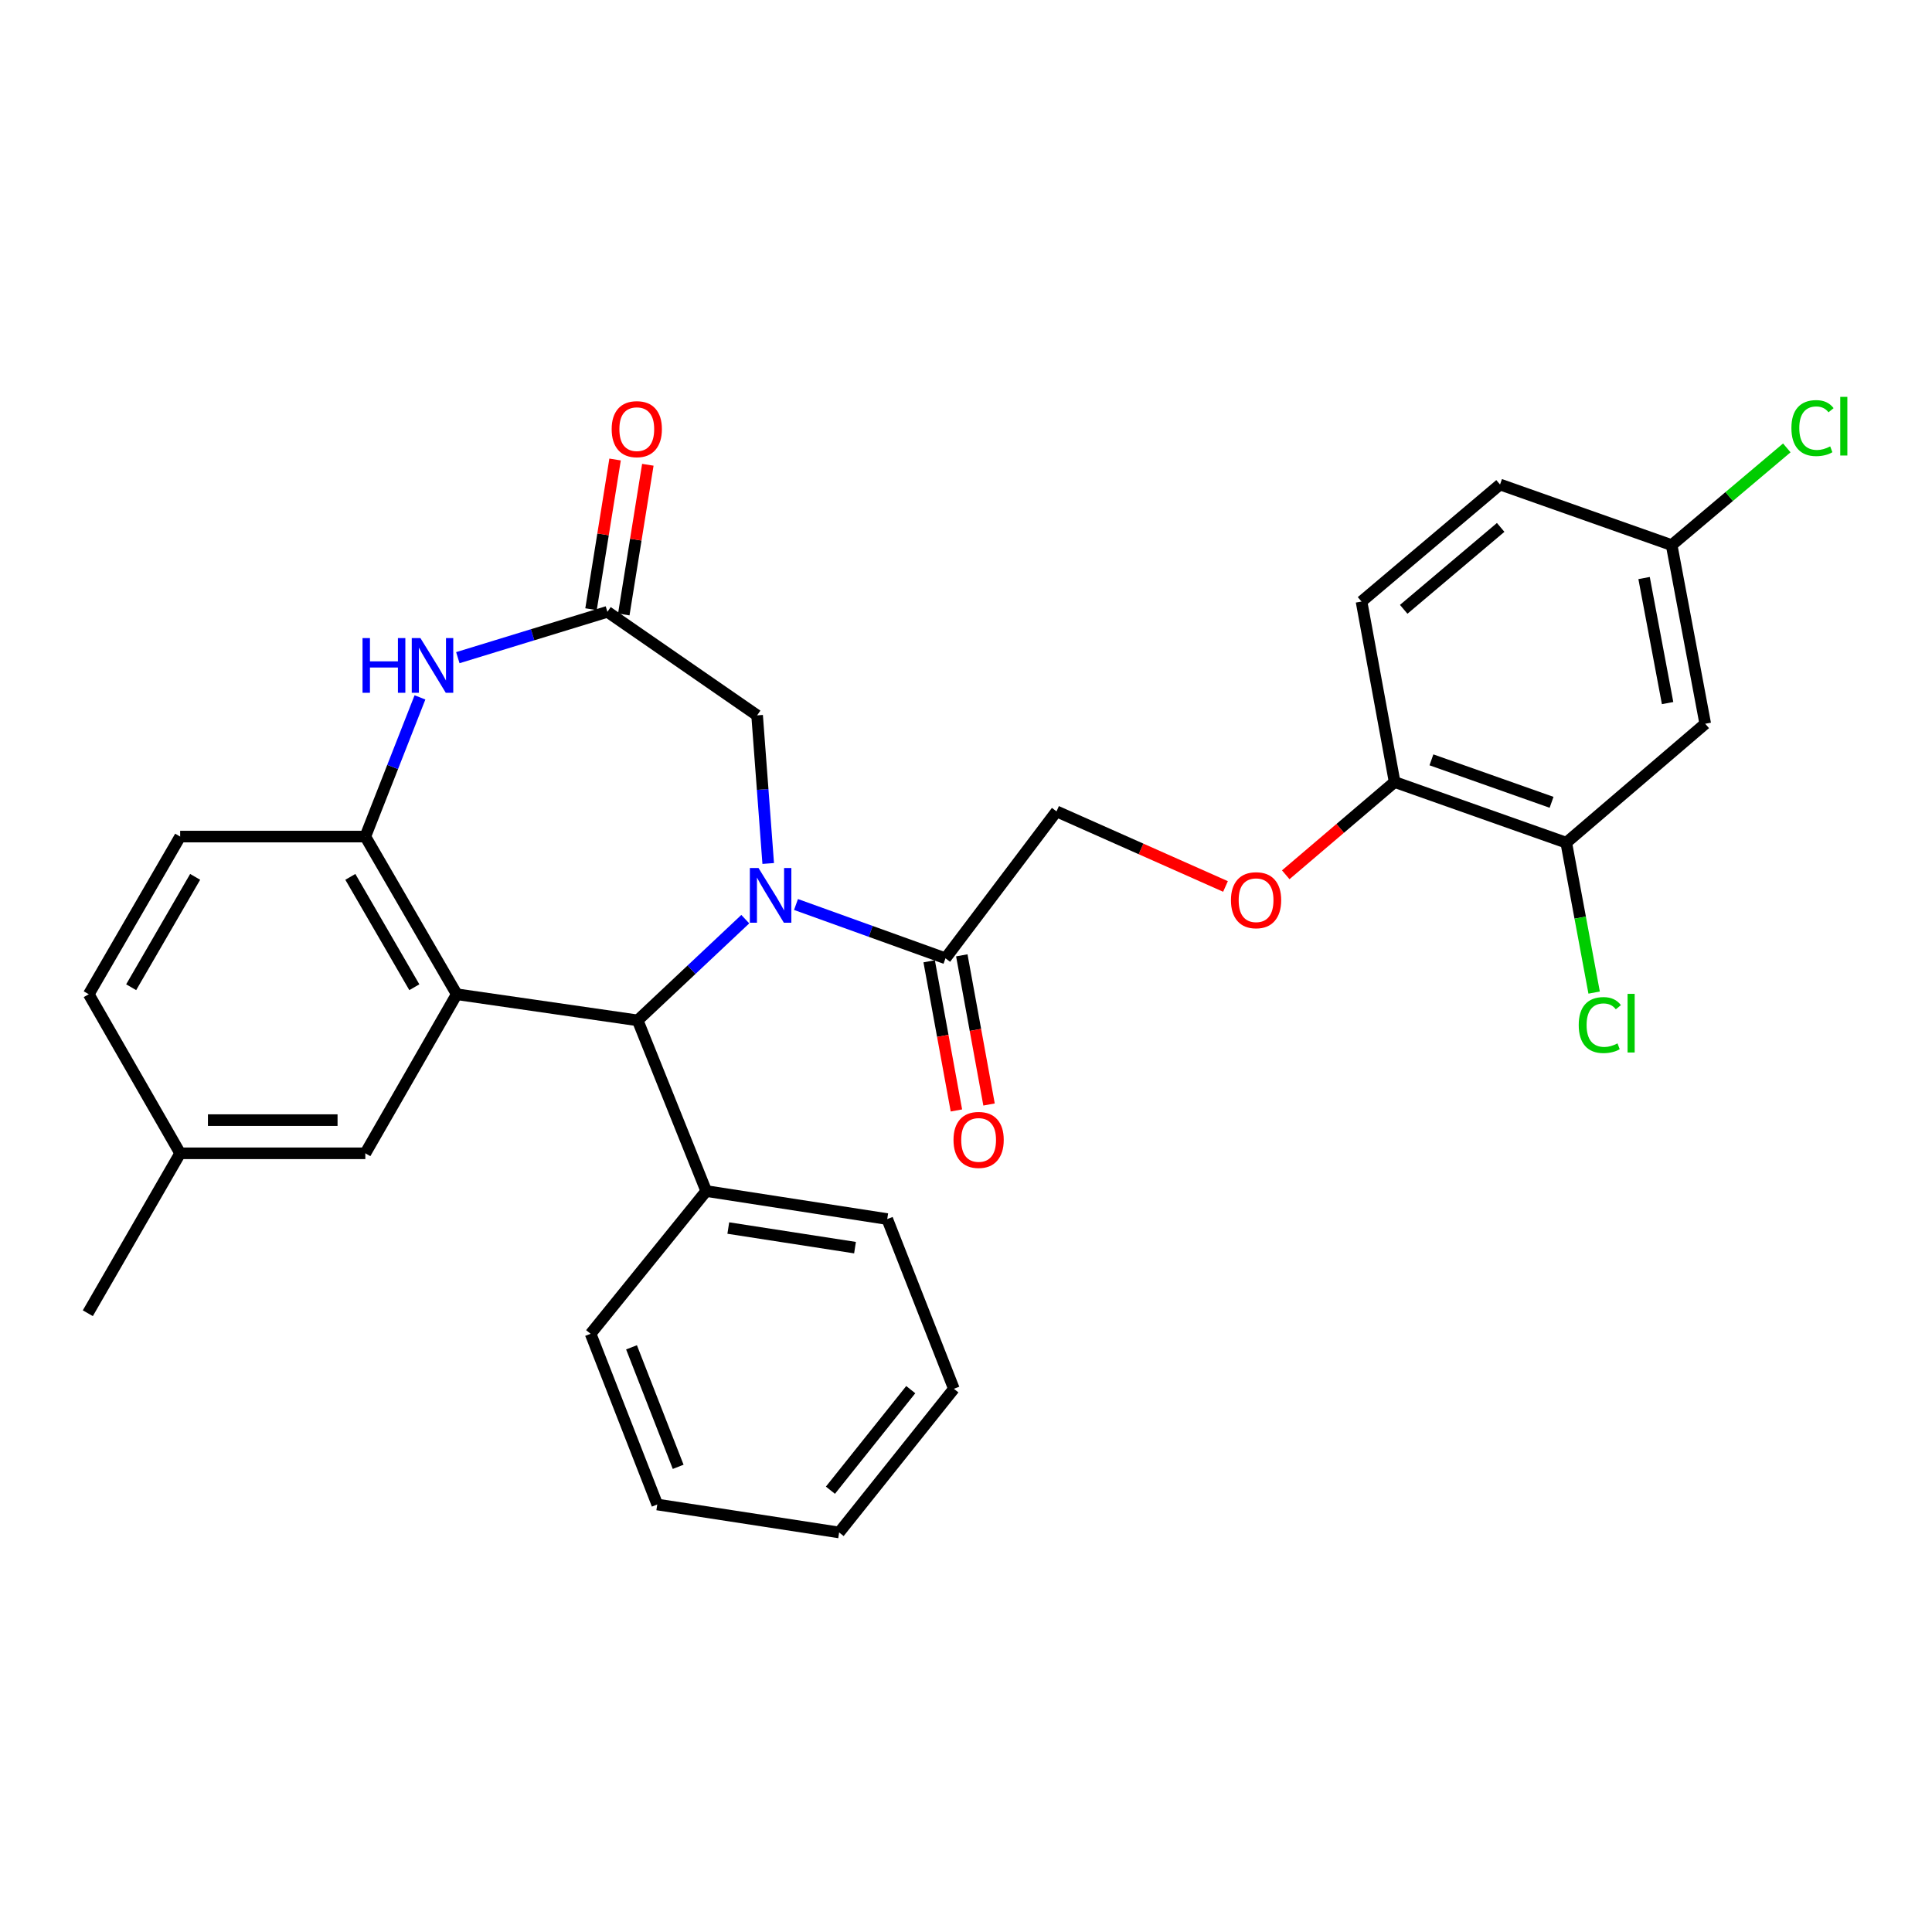 <?xml version='1.0' encoding='iso-8859-1'?>
<svg version='1.1' baseProfile='full'
              xmlns='http://www.w3.org/2000/svg'
                      xmlns:rdkit='http://www.rdkit.org/xml'
                      xmlns:xlink='http://www.w3.org/1999/xlink'
                  xml:space='preserve'
width='1000px' height='1000px' viewBox='0 0 1000 1000'>
<!-- END OF HEADER -->
<rect style='opacity:1.0;fill:#FFFFFF;stroke:none' width='1000' height='1000' x='0' y='0'> </rect>
<path class='bond-1' d='M 385.761,475.755 L 357.909,501.949' style='fill:none;fill-rule:evenodd;stroke:#0000FF;stroke-width:6px;stroke-linecap:butt;stroke-linejoin:miter;stroke-opacity:1' />
<path class='bond-1' d='M 357.909,501.949 L 330.058,528.144' style='fill:none;fill-rule:evenodd;stroke:#000000;stroke-width:6px;stroke-linecap:butt;stroke-linejoin:miter;stroke-opacity:1' />
<path class='bond-4' d='M 412.007,468.165 L 450.693,482.094' style='fill:none;fill-rule:evenodd;stroke:#0000FF;stroke-width:6px;stroke-linecap:butt;stroke-linejoin:miter;stroke-opacity:1' />
<path class='bond-4' d='M 450.693,482.094 L 489.379,496.022' style='fill:none;fill-rule:evenodd;stroke:#000000;stroke-width:6px;stroke-linecap:butt;stroke-linejoin:miter;stroke-opacity:1' />
<path class='bond-6' d='M 397.625,446.937 L 394.752,408.605' style='fill:none;fill-rule:evenodd;stroke:#0000FF;stroke-width:6px;stroke-linecap:butt;stroke-linejoin:miter;stroke-opacity:1' />
<path class='bond-6' d='M 394.752,408.605 L 391.879,370.273' style='fill:none;fill-rule:evenodd;stroke:#000000;stroke-width:6px;stroke-linecap:butt;stroke-linejoin:miter;stroke-opacity:1' />
<path class='bond-0' d='M 236.411,514.616 L 330.058,528.144' style='fill:none;fill-rule:evenodd;stroke:#000000;stroke-width:6px;stroke-linecap:butt;stroke-linejoin:miter;stroke-opacity:1' />
<path class='bond-2' d='M 236.411,514.616 L 189.092,433.009' style='fill:none;fill-rule:evenodd;stroke:#000000;stroke-width:6px;stroke-linecap:butt;stroke-linejoin:miter;stroke-opacity:1' />
<path class='bond-2' d='M 214.458,510.989 L 181.334,453.864' style='fill:none;fill-rule:evenodd;stroke:#000000;stroke-width:6px;stroke-linecap:butt;stroke-linejoin:miter;stroke-opacity:1' />
<path class='bond-8' d='M 236.411,514.616 L 189.092,596.948' style='fill:none;fill-rule:evenodd;stroke:#000000;stroke-width:6px;stroke-linecap:butt;stroke-linejoin:miter;stroke-opacity:1' />
<path class='bond-13' d='M 330.058,528.144 L 365.538,616.486' style='fill:none;fill-rule:evenodd;stroke:#000000;stroke-width:6px;stroke-linecap:butt;stroke-linejoin:miter;stroke-opacity:1' />
<path class='bond-16' d='M 189.092,433.009 L 93.251,433.009' style='fill:none;fill-rule:evenodd;stroke:#000000;stroke-width:6px;stroke-linecap:butt;stroke-linejoin:miter;stroke-opacity:1' />
<path class='bond-30' d='M 189.092,433.009 L 203.233,396.988' style='fill:none;fill-rule:evenodd;stroke:#000000;stroke-width:6px;stroke-linecap:butt;stroke-linejoin:miter;stroke-opacity:1' />
<path class='bond-30' d='M 203.233,396.988 L 217.373,360.967' style='fill:none;fill-rule:evenodd;stroke:#0000FF;stroke-width:6px;stroke-linecap:butt;stroke-linejoin:miter;stroke-opacity:1' />
<path class='bond-3' d='M 236.973,340.411 L 275.683,328.548' style='fill:none;fill-rule:evenodd;stroke:#0000FF;stroke-width:6px;stroke-linecap:butt;stroke-linejoin:miter;stroke-opacity:1' />
<path class='bond-3' d='M 275.683,328.548 L 314.393,316.685' style='fill:none;fill-rule:evenodd;stroke:#000000;stroke-width:6px;stroke-linecap:butt;stroke-linejoin:miter;stroke-opacity:1' />
<path class='bond-12' d='M 489.379,496.022 L 546.859,419.967' style='fill:none;fill-rule:evenodd;stroke:#000000;stroke-width:6px;stroke-linecap:butt;stroke-linejoin:miter;stroke-opacity:1' />
<path class='bond-15' d='M 480.933,497.565 L 487.984,536.168' style='fill:none;fill-rule:evenodd;stroke:#000000;stroke-width:6px;stroke-linecap:butt;stroke-linejoin:miter;stroke-opacity:1' />
<path class='bond-15' d='M 487.984,536.168 L 495.035,574.772' style='fill:none;fill-rule:evenodd;stroke:#FF0000;stroke-width:6px;stroke-linecap:butt;stroke-linejoin:miter;stroke-opacity:1' />
<path class='bond-15' d='M 497.826,494.479 L 504.877,533.083' style='fill:none;fill-rule:evenodd;stroke:#000000;stroke-width:6px;stroke-linecap:butt;stroke-linejoin:miter;stroke-opacity:1' />
<path class='bond-15' d='M 504.877,533.083 L 511.928,571.686' style='fill:none;fill-rule:evenodd;stroke:#FF0000;stroke-width:6px;stroke-linecap:butt;stroke-linejoin:miter;stroke-opacity:1' />
<path class='bond-5' d='M 314.393,316.685 L 391.879,370.273' style='fill:none;fill-rule:evenodd;stroke:#000000;stroke-width:6px;stroke-linecap:butt;stroke-linejoin:miter;stroke-opacity:1' />
<path class='bond-14' d='M 322.87,318.047 L 329.096,279.306' style='fill:none;fill-rule:evenodd;stroke:#000000;stroke-width:6px;stroke-linecap:butt;stroke-linejoin:miter;stroke-opacity:1' />
<path class='bond-14' d='M 329.096,279.306 L 335.321,240.565' style='fill:none;fill-rule:evenodd;stroke:#FF0000;stroke-width:6px;stroke-linecap:butt;stroke-linejoin:miter;stroke-opacity:1' />
<path class='bond-14' d='M 305.916,315.323 L 312.141,276.582' style='fill:none;fill-rule:evenodd;stroke:#000000;stroke-width:6px;stroke-linecap:butt;stroke-linejoin:miter;stroke-opacity:1' />
<path class='bond-14' d='M 312.141,276.582 L 318.366,237.84' style='fill:none;fill-rule:evenodd;stroke:#FF0000;stroke-width:6px;stroke-linecap:butt;stroke-linejoin:miter;stroke-opacity:1' />
<path class='bond-7' d='M 810.694,436.176 L 721.855,404.77' style='fill:none;fill-rule:evenodd;stroke:#000000;stroke-width:6px;stroke-linecap:butt;stroke-linejoin:miter;stroke-opacity:1' />
<path class='bond-7' d='M 803.091,415.275 L 740.905,393.29' style='fill:none;fill-rule:evenodd;stroke:#000000;stroke-width:6px;stroke-linecap:butt;stroke-linejoin:miter;stroke-opacity:1' />
<path class='bond-9' d='M 810.694,436.176 L 882.627,374.613' style='fill:none;fill-rule:evenodd;stroke:#000000;stroke-width:6px;stroke-linecap:butt;stroke-linejoin:miter;stroke-opacity:1' />
<path class='bond-19' d='M 810.694,436.176 L 817.907,474.967' style='fill:none;fill-rule:evenodd;stroke:#000000;stroke-width:6px;stroke-linecap:butt;stroke-linejoin:miter;stroke-opacity:1' />
<path class='bond-19' d='M 817.907,474.967 L 825.121,513.758' style='fill:none;fill-rule:evenodd;stroke:#00CC00;stroke-width:6px;stroke-linecap:butt;stroke-linejoin:miter;stroke-opacity:1' />
<path class='bond-20' d='M 189.092,596.948 L 93.251,596.948' style='fill:none;fill-rule:evenodd;stroke:#000000;stroke-width:6px;stroke-linecap:butt;stroke-linejoin:miter;stroke-opacity:1' />
<path class='bond-20' d='M 174.716,579.775 L 107.627,579.775' style='fill:none;fill-rule:evenodd;stroke:#000000;stroke-width:6px;stroke-linecap:butt;stroke-linejoin:miter;stroke-opacity:1' />
<path class='bond-33' d='M 882.627,374.613 L 865.244,282.15' style='fill:none;fill-rule:evenodd;stroke:#000000;stroke-width:6px;stroke-linecap:butt;stroke-linejoin:miter;stroke-opacity:1' />
<path class='bond-33' d='M 863.143,363.916 L 850.975,299.192' style='fill:none;fill-rule:evenodd;stroke:#000000;stroke-width:6px;stroke-linecap:butt;stroke-linejoin:miter;stroke-opacity:1' />
<path class='bond-10' d='M 721.855,404.77 L 693.676,428.777' style='fill:none;fill-rule:evenodd;stroke:#000000;stroke-width:6px;stroke-linecap:butt;stroke-linejoin:miter;stroke-opacity:1' />
<path class='bond-10' d='M 693.676,428.777 L 665.497,452.784' style='fill:none;fill-rule:evenodd;stroke:#FF0000;stroke-width:6px;stroke-linecap:butt;stroke-linejoin:miter;stroke-opacity:1' />
<path class='bond-17' d='M 721.855,404.77 L 704.721,311.352' style='fill:none;fill-rule:evenodd;stroke:#000000;stroke-width:6px;stroke-linecap:butt;stroke-linejoin:miter;stroke-opacity:1' />
<path class='bond-11' d='M 634.316,458.833 L 590.588,439.4' style='fill:none;fill-rule:evenodd;stroke:#FF0000;stroke-width:6px;stroke-linecap:butt;stroke-linejoin:miter;stroke-opacity:1' />
<path class='bond-11' d='M 590.588,439.4 L 546.859,419.967' style='fill:none;fill-rule:evenodd;stroke:#000000;stroke-width:6px;stroke-linecap:butt;stroke-linejoin:miter;stroke-opacity:1' />
<path class='bond-24' d='M 365.538,616.486 L 459.232,630.987' style='fill:none;fill-rule:evenodd;stroke:#000000;stroke-width:6px;stroke-linecap:butt;stroke-linejoin:miter;stroke-opacity:1' />
<path class='bond-24' d='M 376.966,635.632 L 442.552,645.782' style='fill:none;fill-rule:evenodd;stroke:#000000;stroke-width:6px;stroke-linecap:butt;stroke-linejoin:miter;stroke-opacity:1' />
<path class='bond-25' d='M 365.538,616.486 L 305.702,690.365' style='fill:none;fill-rule:evenodd;stroke:#000000;stroke-width:6px;stroke-linecap:butt;stroke-linejoin:miter;stroke-opacity:1' />
<path class='bond-32' d='M 93.251,433.009 L 45.941,514.616' style='fill:none;fill-rule:evenodd;stroke:#000000;stroke-width:6px;stroke-linecap:butt;stroke-linejoin:miter;stroke-opacity:1' />
<path class='bond-32' d='M 101.011,453.863 L 67.894,510.987' style='fill:none;fill-rule:evenodd;stroke:#000000;stroke-width:6px;stroke-linecap:butt;stroke-linejoin:miter;stroke-opacity:1' />
<path class='bond-21' d='M 704.721,311.352 L 776.416,250.781' style='fill:none;fill-rule:evenodd;stroke:#000000;stroke-width:6px;stroke-linecap:butt;stroke-linejoin:miter;stroke-opacity:1' />
<path class='bond-21' d='M 726.557,315.384 L 776.744,272.985' style='fill:none;fill-rule:evenodd;stroke:#000000;stroke-width:6px;stroke-linecap:butt;stroke-linejoin:miter;stroke-opacity:1' />
<path class='bond-18' d='M 865.244,282.15 L 776.416,250.781' style='fill:none;fill-rule:evenodd;stroke:#000000;stroke-width:6px;stroke-linecap:butt;stroke-linejoin:miter;stroke-opacity:1' />
<path class='bond-23' d='M 865.244,282.15 L 895.045,256.99' style='fill:none;fill-rule:evenodd;stroke:#000000;stroke-width:6px;stroke-linecap:butt;stroke-linejoin:miter;stroke-opacity:1' />
<path class='bond-23' d='M 895.045,256.99 L 924.845,231.83' style='fill:none;fill-rule:evenodd;stroke:#00CC00;stroke-width:6px;stroke-linecap:butt;stroke-linejoin:miter;stroke-opacity:1' />
<path class='bond-22' d='M 93.251,596.948 L 45.941,514.616' style='fill:none;fill-rule:evenodd;stroke:#000000;stroke-width:6px;stroke-linecap:butt;stroke-linejoin:miter;stroke-opacity:1' />
<path class='bond-26' d='M 93.251,596.948 L 45.455,679.728' style='fill:none;fill-rule:evenodd;stroke:#000000;stroke-width:6px;stroke-linecap:butt;stroke-linejoin:miter;stroke-opacity:1' />
<path class='bond-27' d='M 459.232,630.987 L 493.73,718.843' style='fill:none;fill-rule:evenodd;stroke:#000000;stroke-width:6px;stroke-linecap:butt;stroke-linejoin:miter;stroke-opacity:1' />
<path class='bond-28' d='M 305.702,690.365 L 340.199,778.727' style='fill:none;fill-rule:evenodd;stroke:#000000;stroke-width:6px;stroke-linecap:butt;stroke-linejoin:miter;stroke-opacity:1' />
<path class='bond-28' d='M 326.873,697.374 L 351.021,759.227' style='fill:none;fill-rule:evenodd;stroke:#000000;stroke-width:6px;stroke-linecap:butt;stroke-linejoin:miter;stroke-opacity:1' />
<path class='bond-31' d='M 493.73,718.843 L 434.332,793.199' style='fill:none;fill-rule:evenodd;stroke:#000000;stroke-width:6px;stroke-linecap:butt;stroke-linejoin:miter;stroke-opacity:1' />
<path class='bond-31' d='M 471.403,719.279 L 429.825,771.328' style='fill:none;fill-rule:evenodd;stroke:#000000;stroke-width:6px;stroke-linecap:butt;stroke-linejoin:miter;stroke-opacity:1' />
<path class='bond-29' d='M 340.199,778.727 L 434.332,793.199' style='fill:none;fill-rule:evenodd;stroke:#000000;stroke-width:6px;stroke-linecap:butt;stroke-linejoin:miter;stroke-opacity:1' />
<path  class='atom-0' d='M 392.602 449.273
L 401.882 464.273
Q 402.802 465.753, 404.282 468.433
Q 405.762 471.113, 405.842 471.273
L 405.842 449.273
L 409.602 449.273
L 409.602 477.593
L 405.722 477.593
L 395.762 461.193
Q 394.602 459.273, 393.362 457.073
Q 392.162 454.873, 391.802 454.193
L 391.802 477.593
L 388.122 477.593
L 388.122 449.273
L 392.602 449.273
' fill='#0000FF'/>
<path  class='atom-4' d='M 187.646 330.268
L 191.486 330.268
L 191.486 342.308
L 205.966 342.308
L 205.966 330.268
L 209.806 330.268
L 209.806 358.588
L 205.966 358.588
L 205.966 345.508
L 191.486 345.508
L 191.486 358.588
L 187.646 358.588
L 187.646 330.268
' fill='#0000FF'/>
<path  class='atom-4' d='M 217.606 330.268
L 226.886 345.268
Q 227.806 346.748, 229.286 349.428
Q 230.766 352.108, 230.846 352.268
L 230.846 330.268
L 234.606 330.268
L 234.606 358.588
L 230.726 358.588
L 220.766 342.188
Q 219.606 340.268, 218.366 338.068
Q 217.166 335.868, 216.806 335.188
L 216.806 358.588
L 213.126 358.588
L 213.126 330.268
L 217.606 330.268
' fill='#0000FF'/>
<path  class='atom-12' d='M 637.141 465.945
Q 637.141 459.145, 640.501 455.345
Q 643.861 451.545, 650.141 451.545
Q 656.421 451.545, 659.781 455.345
Q 663.141 459.145, 663.141 465.945
Q 663.141 472.825, 659.741 476.745
Q 656.341 480.625, 650.141 480.625
Q 643.901 480.625, 640.501 476.745
Q 637.141 472.865, 637.141 465.945
M 650.141 477.425
Q 654.461 477.425, 656.781 474.545
Q 659.141 471.625, 659.141 465.945
Q 659.141 460.385, 656.781 457.585
Q 654.461 454.745, 650.141 454.745
Q 645.821 454.745, 643.461 457.545
Q 641.141 460.345, 641.141 465.945
Q 641.141 471.665, 643.461 474.545
Q 645.821 477.425, 650.141 477.425
' fill='#FF0000'/>
<path  class='atom-15' d='M 316.6 222.126
Q 316.6 215.326, 319.96 211.526
Q 323.32 207.726, 329.6 207.726
Q 335.88 207.726, 339.24 211.526
Q 342.6 215.326, 342.6 222.126
Q 342.6 229.006, 339.2 232.926
Q 335.8 236.806, 329.6 236.806
Q 323.36 236.806, 319.96 232.926
Q 316.6 229.046, 316.6 222.126
M 329.6 233.606
Q 333.92 233.606, 336.24 230.726
Q 338.6 227.806, 338.6 222.126
Q 338.6 216.566, 336.24 213.766
Q 333.92 210.926, 329.6 210.926
Q 325.28 210.926, 322.92 213.726
Q 320.6 216.526, 320.6 222.126
Q 320.6 227.846, 322.92 230.726
Q 325.28 233.606, 329.6 233.606
' fill='#FF0000'/>
<path  class='atom-16' d='M 493.533 590.016
Q 493.533 583.216, 496.893 579.416
Q 500.253 575.616, 506.533 575.616
Q 512.813 575.616, 516.173 579.416
Q 519.533 583.216, 519.533 590.016
Q 519.533 596.896, 516.133 600.816
Q 512.733 604.696, 506.533 604.696
Q 500.293 604.696, 496.893 600.816
Q 493.533 596.936, 493.533 590.016
M 506.533 601.496
Q 510.853 601.496, 513.173 598.616
Q 515.533 595.696, 515.533 590.016
Q 515.533 584.456, 513.173 581.656
Q 510.853 578.816, 506.533 578.816
Q 502.213 578.816, 499.853 581.616
Q 497.533 584.416, 497.533 590.016
Q 497.533 595.736, 499.853 598.616
Q 502.213 601.496, 506.533 601.496
' fill='#FF0000'/>
<path  class='atom-20' d='M 817.146 530.574
Q 817.146 523.534, 820.426 519.854
Q 823.746 516.134, 830.026 516.134
Q 835.866 516.134, 838.986 520.254
L 836.346 522.414
Q 834.066 519.414, 830.026 519.414
Q 825.746 519.414, 823.466 522.294
Q 821.226 525.134, 821.226 530.574
Q 821.226 536.174, 823.546 539.054
Q 825.906 541.934, 830.466 541.934
Q 833.586 541.934, 837.226 540.054
L 838.346 543.054
Q 836.866 544.014, 834.626 544.574
Q 832.386 545.134, 829.906 545.134
Q 823.746 545.134, 820.426 541.374
Q 817.146 537.614, 817.146 530.574
' fill='#00CC00'/>
<path  class='atom-20' d='M 842.426 514.414
L 846.106 514.414
L 846.106 544.774
L 842.426 544.774
L 842.426 514.414
' fill='#00CC00'/>
<path  class='atom-24' d='M 927.231 221.576
Q 927.231 214.536, 930.511 210.856
Q 933.831 207.136, 940.111 207.136
Q 945.951 207.136, 949.071 211.256
L 946.431 213.416
Q 944.151 210.416, 940.111 210.416
Q 935.831 210.416, 933.551 213.296
Q 931.311 216.136, 931.311 221.576
Q 931.311 227.176, 933.631 230.056
Q 935.991 232.936, 940.551 232.936
Q 943.671 232.936, 947.311 231.056
L 948.431 234.056
Q 946.951 235.016, 944.711 235.576
Q 942.471 236.136, 939.991 236.136
Q 933.831 236.136, 930.511 232.376
Q 927.231 228.616, 927.231 221.576
' fill='#00CC00'/>
<path  class='atom-24' d='M 952.511 205.416
L 956.191 205.416
L 956.191 235.776
L 952.511 235.776
L 952.511 205.416
' fill='#00CC00'/>
</svg>
